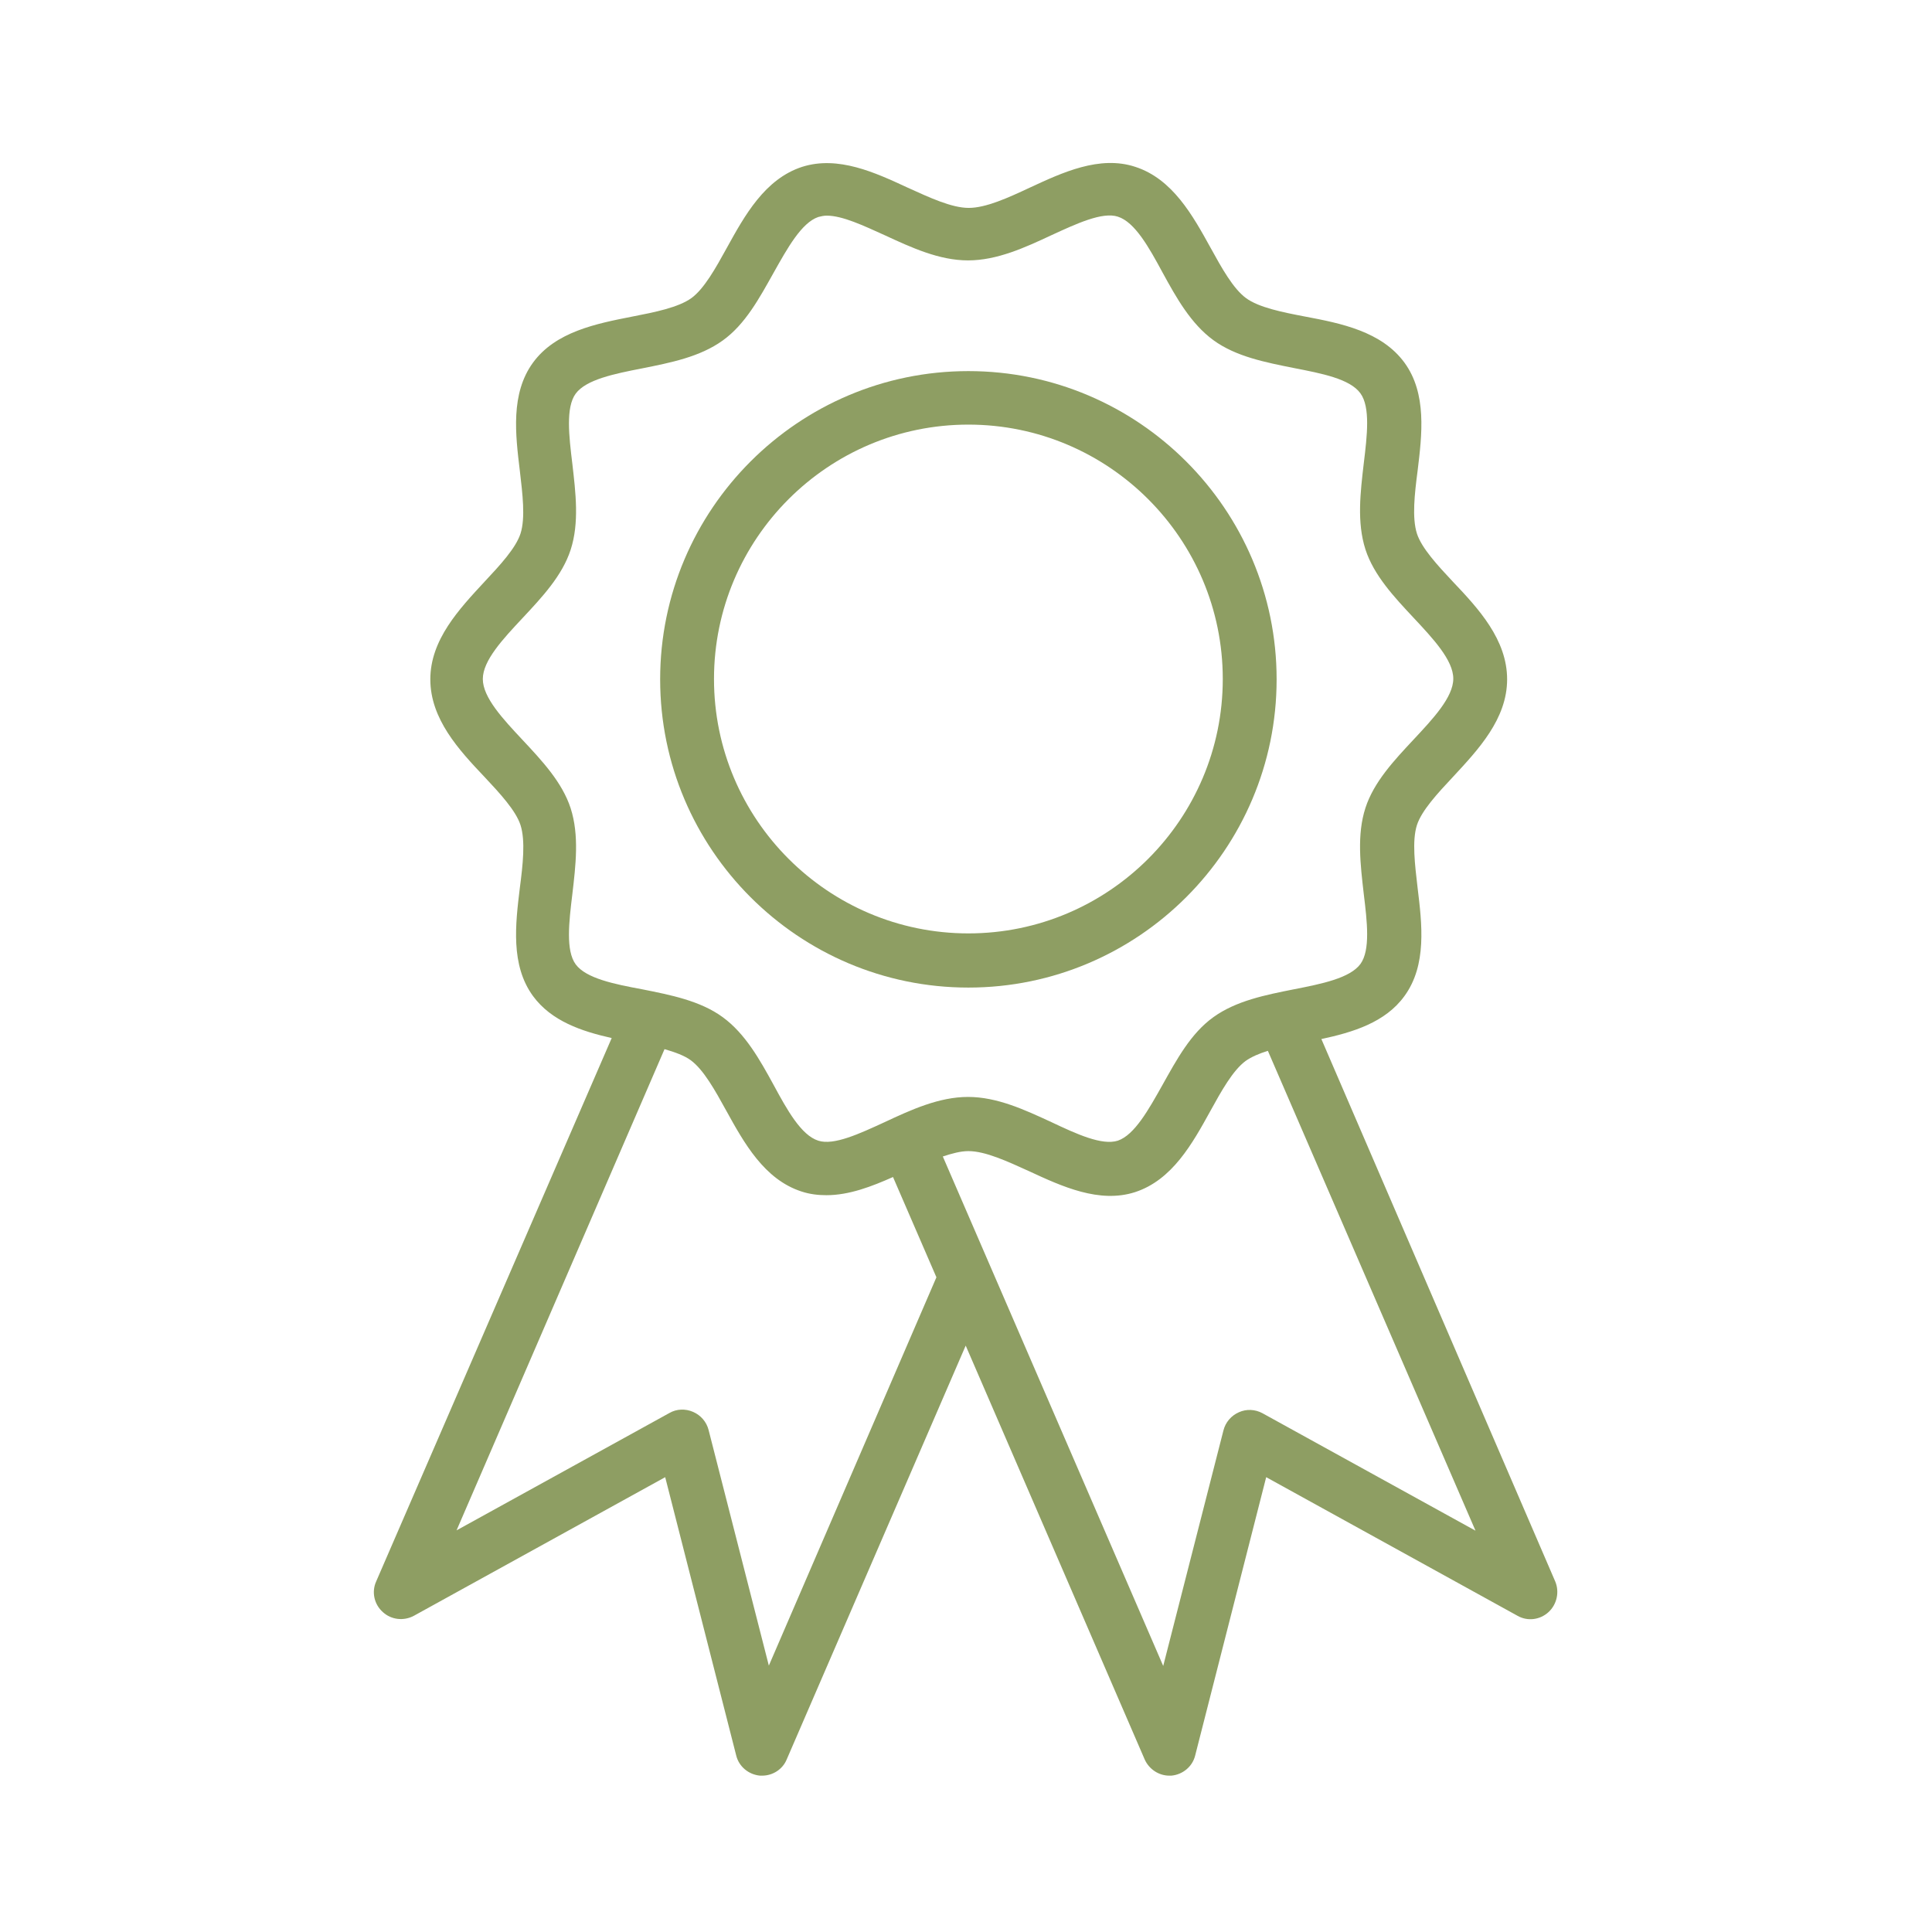 <svg xmlns="http://www.w3.org/2000/svg" xmlns:xlink="http://www.w3.org/1999/xlink" width="1000" zoomAndPan="magnify" viewBox="0 0 750 750" height="1000" preserveAspectRatio="xMidYMid meet" version="1.2"><g id="c2924d59cf"><path style=" stroke:none;fill-rule:nonzero;fill:#8e9e63;fill-opacity:1;" d="M 375.926 383.375 C 441.895 383.375 495.582 329.684 495.582 263.719 C 495.582 197.75 441.895 144.062 375.926 144.062 C 309.957 144.062 256.27 197.75 256.27 263.719 C 256.27 329.684 309.957 383.375 375.926 383.375 Z M 375.926 164.832 C 430.398 164.832 474.68 209.113 474.68 263.586 C 474.68 318.059 430.398 362.344 375.926 362.344 C 321.453 362.344 277.172 318.059 277.172 263.586 C 277.172 209.113 321.453 164.832 375.926 164.832 Z M 375.926 164.832 "/><path style=" stroke:none;fill-rule:nonzero;fill:#8e9e63;fill-opacity:1;" d="M 512.957 403.359 C 525.105 400.746 537.773 396.961 545.223 386.641 C 553.973 374.621 552.016 358.684 550.316 344.707 C 549.27 335.695 548.094 326.418 550.055 320.281 C 551.883 314.664 558.023 308 564.031 301.602 C 573.828 291.02 585.062 279.133 585.062 263.719 C 585.062 248.305 573.961 236.285 564.031 225.836 C 558.023 219.434 551.883 212.773 550.055 207.156 C 548.094 201.016 549.141 191.742 550.316 182.727 C 552.016 168.75 553.973 152.812 545.223 140.797 C 536.34 128.648 520.531 125.512 506.688 122.898 C 497.805 121.203 488.66 119.371 483.695 115.715 C 478.73 112.059 474.289 104.09 469.98 96.25 C 463.055 83.711 455.219 69.473 440.719 64.77 C 426.871 60.199 412.371 66.992 399.699 72.871 C 391.34 76.789 382.719 80.707 376.059 80.707 C 369.395 80.707 360.773 76.656 352.414 72.871 C 339.742 66.992 325.371 60.328 311.395 64.77 C 296.895 69.473 289.059 83.711 282.137 96.25 C 277.824 104.09 273.383 112.059 268.418 115.715 C 263.324 119.371 254.18 121.203 245.43 122.898 C 231.449 125.645 215.645 128.777 206.895 140.797 C 198.141 152.812 200.102 168.75 201.797 182.727 C 202.844 191.742 204.02 201.016 202.059 207.156 C 200.23 212.773 194.09 219.434 188.082 225.836 C 178.285 236.418 167.051 248.305 167.051 263.719 C 167.051 279.133 178.156 291.148 188.082 301.602 C 194.09 308 200.23 314.664 202.059 320.281 C 204.02 326.418 202.973 335.695 201.797 344.707 C 200.102 358.684 198.141 374.621 206.895 386.641 C 214.078 396.438 225.832 400.355 237.461 402.969 L 146.02 613.934 C 144.191 617.984 145.234 622.816 148.633 625.82 C 151.898 628.824 156.73 629.348 160.648 627.258 L 258.23 573.438 L 285.793 681.469 C 286.836 685.777 290.625 688.914 295.066 689.305 C 295.328 689.305 295.59 689.305 295.852 689.305 C 300.031 689.305 303.82 686.824 305.387 683.035 L 374.883 522.363 L 444.375 683.035 C 446.074 686.824 449.863 689.305 453.91 689.305 C 454.172 689.305 454.434 689.305 454.695 689.305 C 459.137 688.914 462.926 685.777 463.969 681.469 L 491.531 573.438 L 589.113 627.258 C 593.031 629.477 597.863 628.824 601.129 625.82 C 604.395 622.816 605.441 617.984 603.742 613.934 Z M 223.484 374.359 C 219.562 369.004 220.871 357.902 222.176 347.188 C 223.484 335.957 224.918 324.328 221.523 313.75 C 218.258 303.691 210.418 295.328 202.844 287.23 C 195.266 279.133 187.43 270.773 187.43 263.586 C 187.43 256.402 195.266 248.043 202.844 239.941 C 210.418 231.844 218.258 223.484 221.523 213.426 C 224.918 202.977 223.484 191.348 222.176 179.984 C 220.871 169.273 219.562 158.168 223.484 152.812 C 227.531 147.328 238.504 145.105 249.215 143.016 C 260.32 140.797 271.684 138.574 280.566 132.176 C 289.32 125.906 294.805 115.715 300.293 105.918 C 305.648 96.383 311.133 86.453 317.664 84.234 C 318.711 83.973 319.758 83.711 320.93 83.711 C 327.07 83.711 335.301 87.629 343.398 91.289 C 353.852 96.121 364.562 101.086 375.797 101.086 C 387.031 101.086 397.871 96.121 408.191 91.289 C 417.859 86.848 427.918 82.145 433.926 84.102 C 440.586 86.191 446.074 96.121 451.301 105.789 C 456.656 115.586 462.273 125.645 471.023 132.043 C 479.777 138.445 491.27 140.664 502.375 142.887 C 513.086 144.977 524.059 147.066 528.109 152.684 C 532.027 158.039 530.723 169.141 529.414 179.855 C 528.109 191.09 526.672 202.715 530.066 213.297 C 533.332 223.352 541.172 231.715 548.746 239.812 C 556.324 247.91 564.164 256.273 564.164 263.457 C 564.164 270.641 556.324 279 548.746 287.102 C 541.172 295.199 533.332 303.559 530.066 313.617 C 526.672 324.066 528.109 335.695 529.414 347.059 C 530.723 357.77 532.027 368.875 528.109 374.23 C 524.059 379.715 513.086 381.938 502.375 384.027 C 491.27 386.246 479.906 388.469 471.023 394.867 C 462.273 401.141 456.785 411.328 451.301 421.125 C 445.941 430.66 440.457 440.59 433.926 442.809 C 427.785 444.77 417.859 440.195 408.191 435.625 C 397.742 430.793 387.031 425.828 375.797 425.828 C 364.562 425.828 353.719 430.793 343.398 435.625 C 333.734 440.066 323.676 444.77 317.664 442.809 C 311.004 440.719 305.516 430.793 300.293 421.125 C 294.938 411.328 289.32 401.27 280.566 394.867 C 271.816 388.469 260.32 386.246 249.215 384.027 C 238.637 382.066 227.531 379.848 223.484 374.359 Z M 298.465 646.59 L 275.082 555.148 C 274.297 552.016 272.078 549.402 269.07 548.098 C 266.066 546.789 262.672 546.922 259.93 548.488 L 177.238 594.078 L 257.969 407.277 C 262.02 408.453 265.676 409.762 268.156 411.59 C 273.121 415.246 277.562 423.215 281.875 431.055 C 288.797 443.594 296.633 457.832 311.133 462.535 C 314.27 463.578 317.535 463.973 320.801 463.973 C 329.684 463.973 338.438 460.574 346.664 456.918 L 363.516 495.844 Z M 490.098 548.617 C 487.223 547.051 483.824 546.922 480.953 548.227 C 477.949 549.535 475.727 552.145 474.941 555.281 L 451.559 646.723 L 366 448.949 C 369.527 447.773 372.922 446.859 375.926 446.859 C 382.59 446.859 391.211 450.91 399.57 454.695 C 412.242 460.574 426.742 467.238 440.586 462.797 C 455.086 458.094 462.926 443.855 469.848 431.312 C 474.16 423.477 478.602 415.508 483.562 411.852 C 485.785 410.281 488.789 408.977 492.188 407.934 L 572.785 594.207 Z M 490.098 548.617 "/></g></svg>